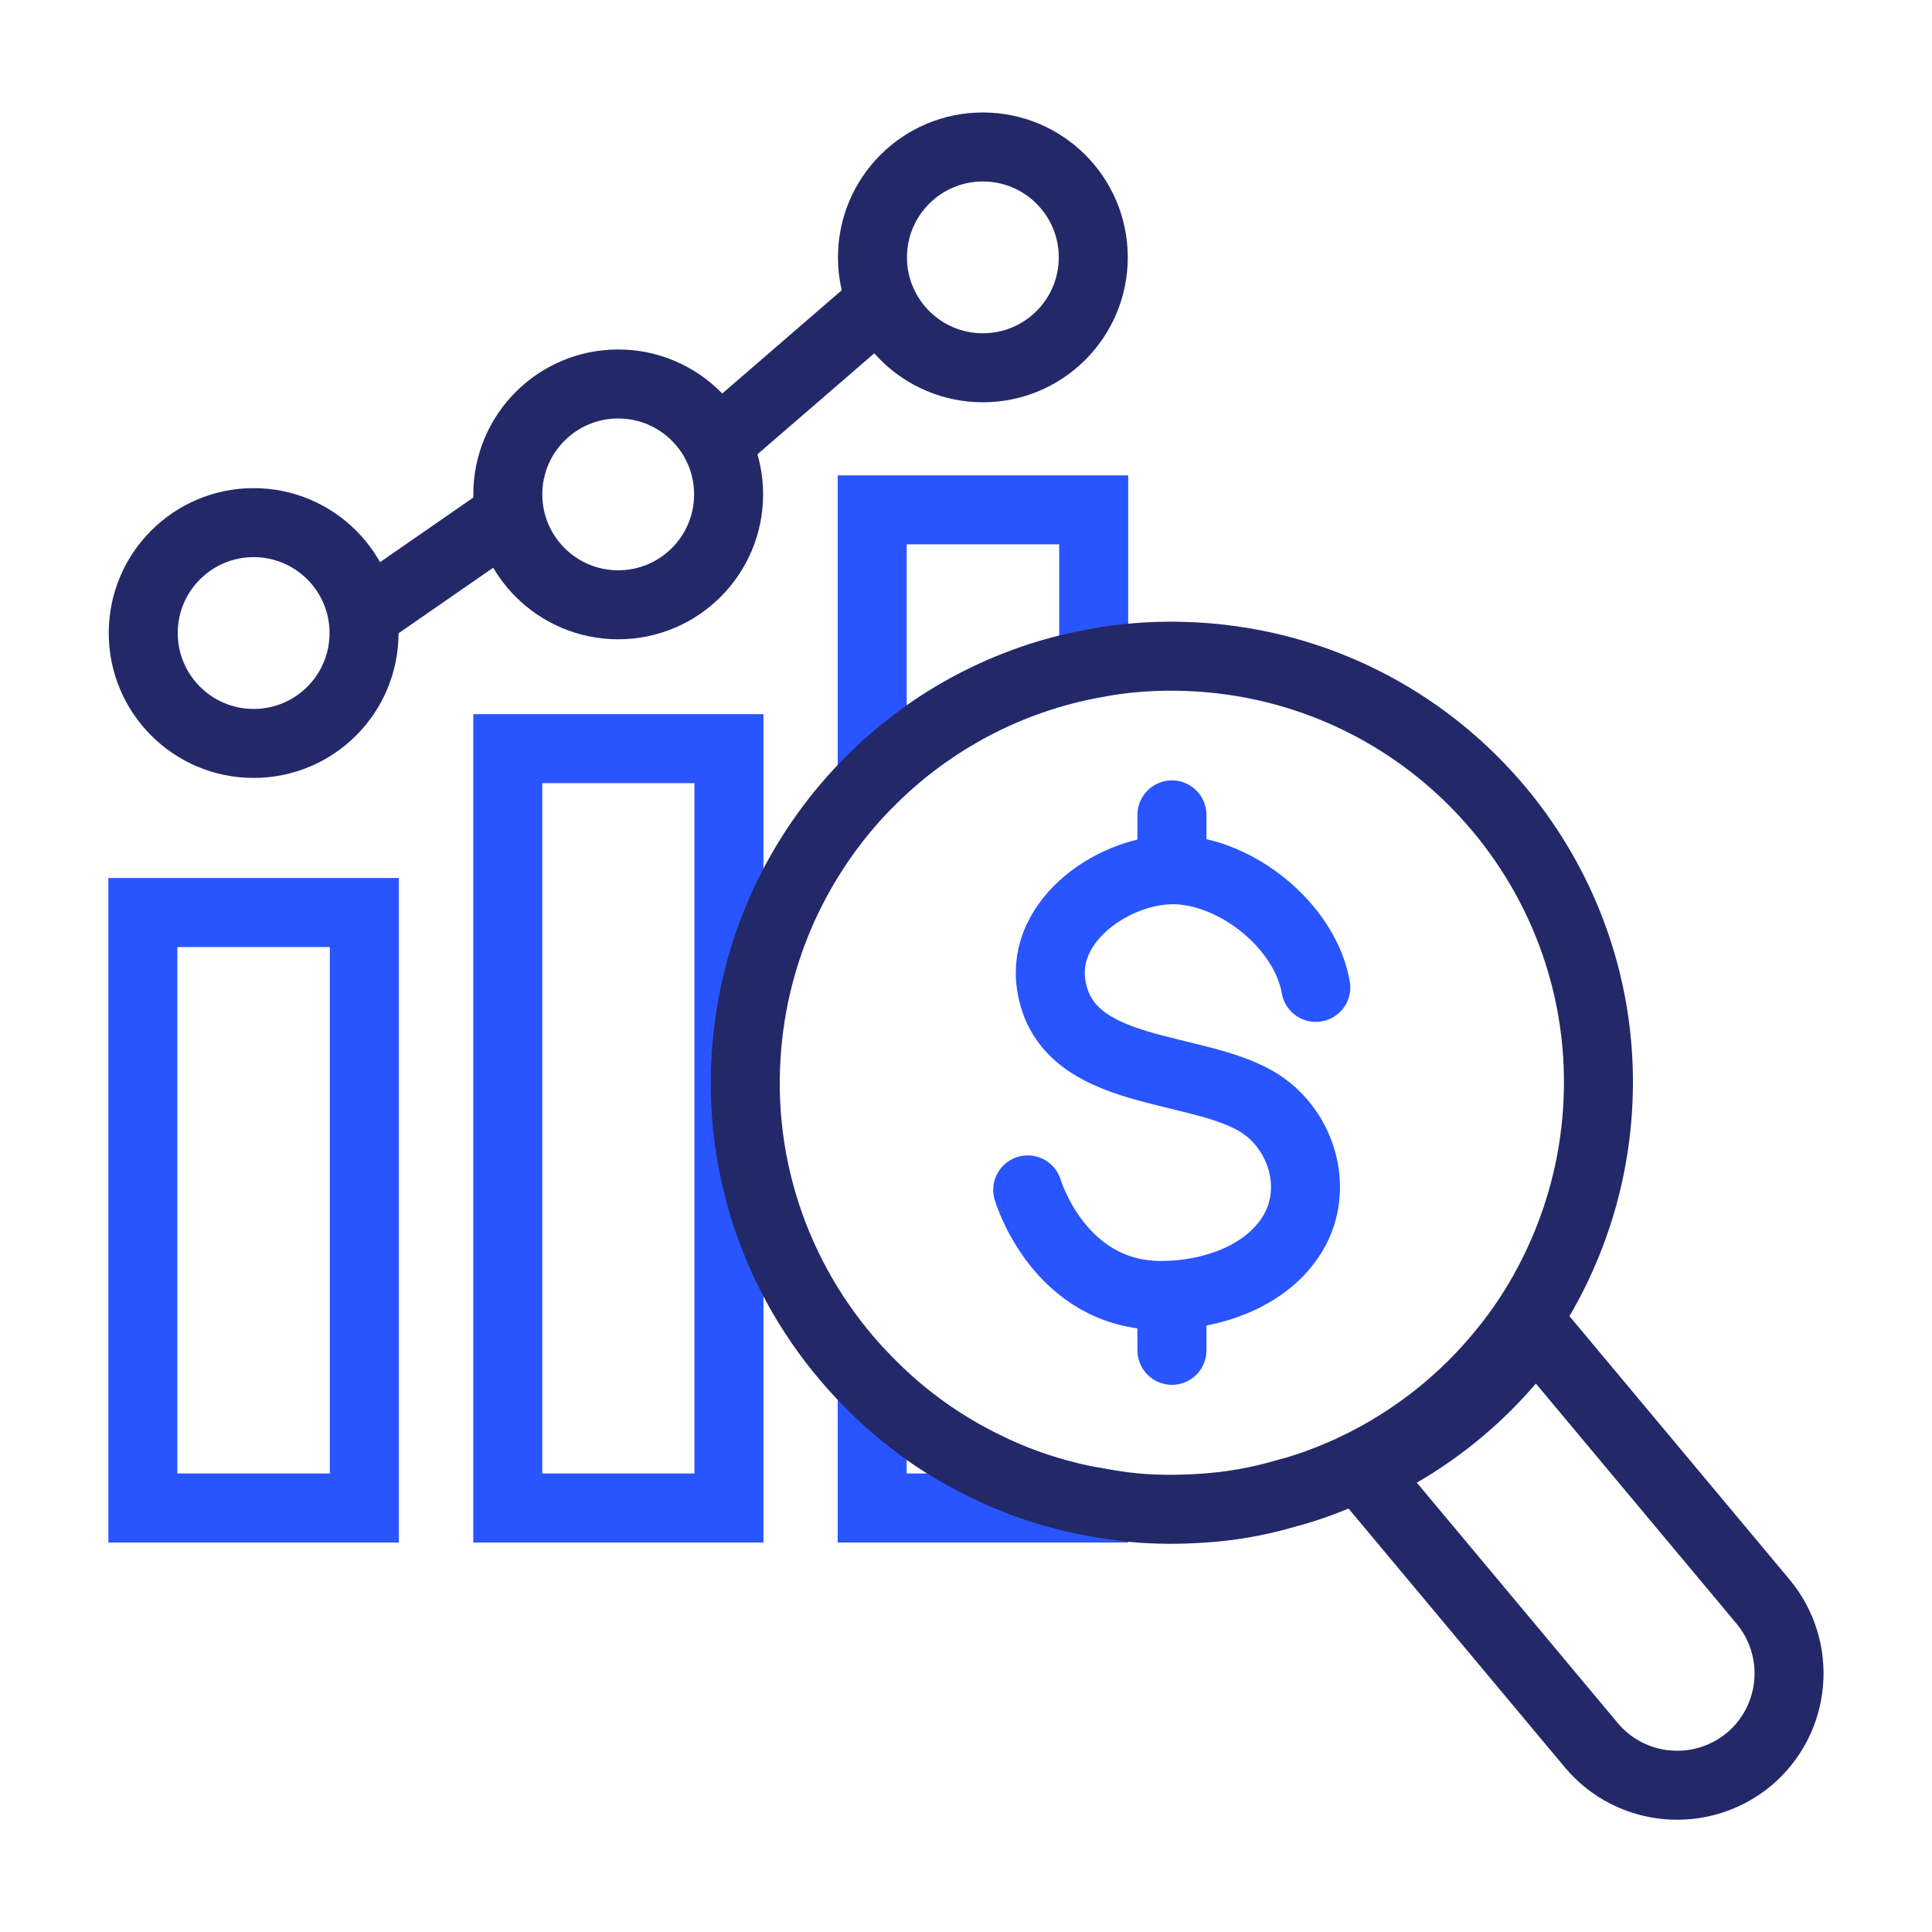 <svg width="56" height="56" viewBox="0 0 56 56" fill="none" xmlns="http://www.w3.org/2000/svg">
<g clip-path="url(#clip0_10990_121930)">
<path d="M21.129 21.7H14.719V43.71H21.129V21.7Z" stroke="#2855FF" stroke-width="2" stroke-miterlimit="10" stroke-linecap="round"/>
<path d="M31.701 14.779V19.229C29.241 19.679 27.011 20.869 25.281 22.579V14.779H31.701Z" stroke="#2855FF" stroke-width="2" stroke-miterlimit="10" stroke-linecap="round"/>
<path d="M30.981 43.38C31.221 43.44 31.461 43.49 31.701 43.53V43.71H25.281V40.17C26.231 41.12 27.341 41.91 28.561 42.5C29.321 42.88 30.131 43.17 30.981 43.38Z" stroke="#2855FF" stroke-width="2" stroke-miterlimit="10" stroke-linecap="round"/>
<path d="M10.561 26.45H4.141V43.71H10.561V26.45Z" stroke="#2855FF" stroke-width="2" stroke-miterlimit="10" stroke-linecap="round"/>
<path d="M7.352 21.549C9.12 21.549 10.552 20.117 10.552 18.349C10.552 16.582 9.12 15.149 7.352 15.149C5.585 15.149 4.152 16.582 4.152 18.349C4.152 20.117 5.585 21.549 7.352 21.549Z" stroke="#232968" stroke-width="2" stroke-miterlimit="10" stroke-linecap="round"/>
<path d="M17.919 17.53C19.686 17.53 21.119 16.097 21.119 14.33C21.119 12.563 19.686 11.13 17.919 11.13C16.151 11.13 14.719 12.563 14.719 14.33C14.719 16.097 16.151 17.53 17.919 17.53Z" stroke="#232968" stroke-width="2" stroke-miterlimit="10" stroke-linecap="round"/>
<path d="M28.489 10.66C30.256 10.66 31.689 9.227 31.689 7.46C31.689 5.692 30.256 4.26 28.489 4.26C26.722 4.26 25.289 5.692 25.289 7.46C25.289 9.227 26.722 10.66 28.489 10.66Z" stroke="#232968" stroke-width="2" stroke-miterlimit="10" stroke-linecap="round"/>
<path d="M10.699 17.73L14.439 15.14" stroke="#232968" stroke-width="2" stroke-miterlimit="10" stroke-linecap="round"/>
<path d="M20.77 12.87L25.549 8.74" stroke="#232968" stroke-width="2" stroke-miterlimit="10" stroke-linecap="round"/>
<path d="M46.282 32.48C46.082 34.71 45.292 36.76 44.102 38.47C43.322 39.57 42.392 40.53 41.322 41.32C40.632 41.83 39.892 42.27 39.102 42.63C38.522 42.89 37.922 43.12 37.302 43.28C36.492 43.52 35.652 43.67 34.782 43.72C34.152 43.76 33.512 43.76 32.872 43.7C32.472 43.66 32.082 43.61 31.702 43.53C31.462 43.49 31.222 43.44 30.982 43.38C30.132 43.17 29.322 42.88 28.562 42.5C27.342 41.91 26.232 41.12 25.282 40.17C25.182 40.07 25.072 39.96 24.972 39.85C22.632 37.37 21.322 33.94 21.652 30.28C21.922 27.25 23.272 24.57 25.282 22.58C27.012 20.87 29.242 19.68 31.702 19.23C32.792 19.02 33.922 18.97 35.072 19.07C41.862 19.68 46.892 25.68 46.282 32.48Z" stroke="#232968" stroke-width="2" stroke-miterlimit="10" stroke-linecap="round"/>
<path d="M50.7 50.99C49.32 52.14 47.27 51.96 46.12 50.58L39.5 42.66C41.5 41.75 43.23 40.31 44.49 38.51L51.1 46.42C52.25 47.8 52.07 49.84 50.69 51L50.7 50.99Z" stroke="#232968" stroke-width="2" stroke-miterlimit="10" stroke-linecap="round"/>
<path d="M29.789 34.49C29.789 34.49 30.689 37.55 33.659 37.55C35.069 37.55 36.719 37.02 37.479 35.74C38.239 34.46 37.739 32.8 36.559 32.01C34.749 30.81 30.879 31.29 30.469 28.54C30.179 26.64 32.339 25.18 34.059 25.21C35.839 25.25 37.829 26.84 38.139 28.62" stroke="#2855FF" stroke-width="2" stroke-miterlimit="10" stroke-linecap="round"/>
<path d="M33.969 23.62V24.64" stroke="#2855FF" stroke-width="2" stroke-miterlimit="10" stroke-linecap="round"/>
<path d="M33.969 38.12V39.14" stroke="#2855FF" stroke-width="2" stroke-miterlimit="10" stroke-linecap="round"/>
</g>
<defs>
<clipPath id="clip0_10990_121930">
<rect width="56" height="56" fill="white"/>
</clipPath>
</defs>
</svg>

